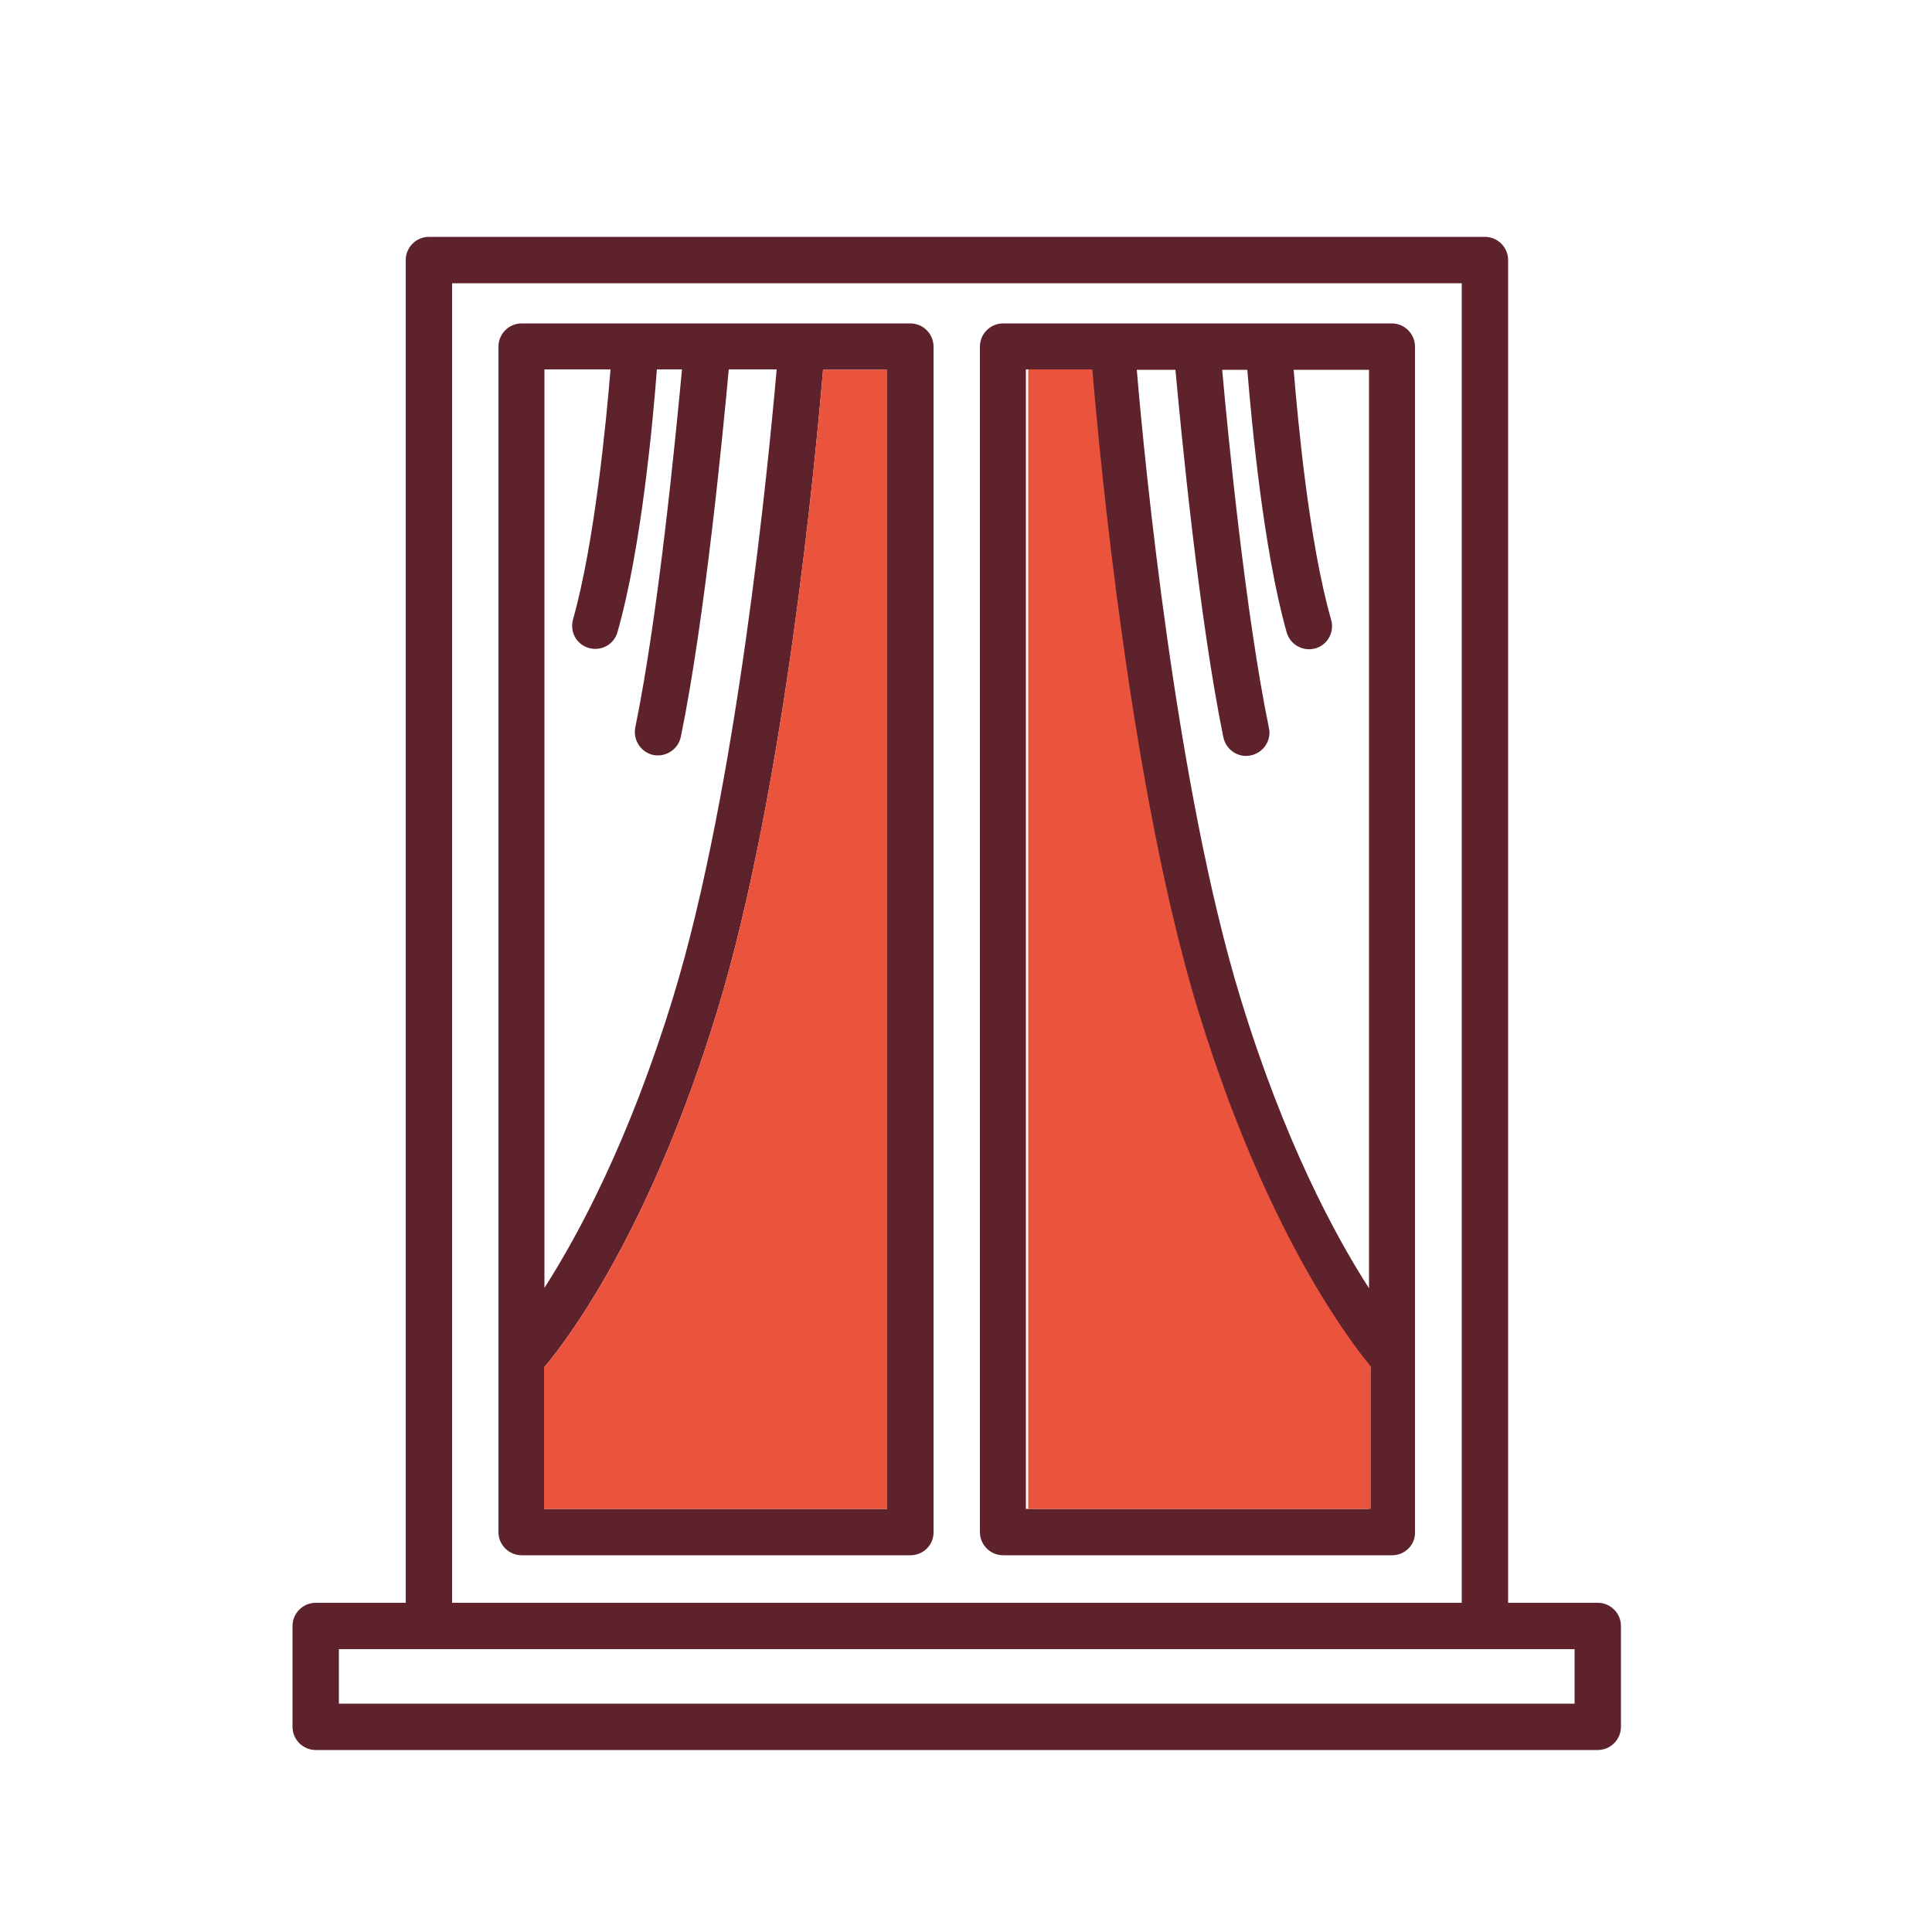 <?xml version="1.0" encoding="utf-8"?>
<!-- Generator: Adobe Illustrator 19.2.0, SVG Export Plug-In . SVG Version: 6.00 Build 0)  -->
<svg version="1.1" id="Layer_1" xmlns="http://www.w3.org/2000/svg" xmlns:xlink="http://www.w3.org/1999/xlink" x="0px" y="0px"
	 viewBox="0 0 500 500" style="enable-background:new 0 0 500 500;" xml:space="preserve">
<style type="text/css">
	.st0{fill:#5E222C;}
	.st1{fill:#EA533C;}
</style>
<g>
	<path class="st0" d="M413.5,452.9H81.7c-3.3,0-6-2.7-6-6v-26.1c0-3.3,2.7-6,6-6H105V67.3c0-3.3,2.7-6,6-6h273.3c3.3,0,6,2.7,6,6
		v347.5h23.2c3.3,0,6,2.7,6,6v26.1C419.5,450.2,416.8,452.9,413.5,452.9L413.5,452.9z M87.7,440.9h319.8v-14.1H87.7V440.9z
		 M117,414.8h261.3V73.3H117V414.8z M360.3,402.5H259.6c-3.3,0-6-2.7-6-6V89.7c0-3.3,2.7-6,6-6h28c0,0,0.1,0,0.1,0h21.9
		c0.1,0,0.1,0,0.1,0h18.5c0,0,0,0,0.1,0h31.9c3.3,0,6,2.7,6,6v261.9c0,0,0,0,0,0v44.9C366.3,399.8,363.6,402.5,360.3,402.5
		L360.3,402.5z M265.6,390.5h88.7v-36.7c-6-7.2-27.4-35.5-44.8-92.2c-17.4-56.9-25.5-143.2-27.4-166h-16.6V390.5z M294.2,95.7
		c2,23.8,10.2,108.2,26.8,162.5c11.3,37,24.4,61.4,33.3,75.2V95.7h-19.5c1.1,13.4,4,44.8,9.7,64.7c0.9,3.2-0.9,6.5-4.1,7.4
		c-3.2,0.9-6.5-1-7.4-4.1c-6.1-21.6-9.1-54.8-10.2-68h-6.5c1.5,17,6.1,63.6,12.1,92.7c0.7,3.2-1.4,6.4-4.7,7.1
		c-3.2,0.7-6.4-1.4-7.1-4.7c-6.3-30.8-10.9-78.8-12.4-95.1H294.2z M235.6,402.5H135c-3.3,0-6-2.7-6-6v-45c0,0,0,0,0,0V89.7
		c0-3.3,2.7-6,6-6h29.5c0,0,0.1,0,0.1,0h18.5c0,0,0.1,0,0.1,0h24.3c0,0,0.1,0,0.1,0h28c3.3,0,6,2.7,6,6v306.9
		C241.6,399.8,239,402.5,235.6,402.5L235.6,402.5z M140.9,390.5h88.7V95.7h-16.6c-1.9,22.8-10,109.1-27.4,166
		c-17.3,56.7-38.7,85-44.8,92.2V390.5z M140.9,95.7v237.6c8.9-13.9,22-38.3,33.3-75.2c16.6-54.2,24.7-138.7,26.8-162.5h-12.4
		c-1.5,16.3-6.1,64.3-12.4,95.1c-0.7,3.2-3.8,5.3-7.1,4.7c-3.2-0.7-5.3-3.8-4.7-7.1c6-29.1,10.5-75.7,12.1-92.7h-6.5
		c-1,13.2-4,46.3-10.2,68c-0.9,3.2-4.2,5-7.4,4.1c-3.2-0.9-5-4.2-4.1-7.4c5.6-19.9,8.6-51.3,9.7-64.7H140.9z M140.9,95.7"/>
</g>
<path class="st1" d="M140.9,390.5h88.7V95.7h-16.6c-1.9,22.8-10,109.1-27.4,166c-17.3,56.7-38.7,85-44.8,92.2V390.5z"/>
<path class="st1" d="M354.9,353.8c-6-7.2-27.4-35.5-44.8-92.2c-17.4-56.9-25.5-143.2-27.4-166h-16.6v294.9h88.7V353.8z"/>
</svg>
